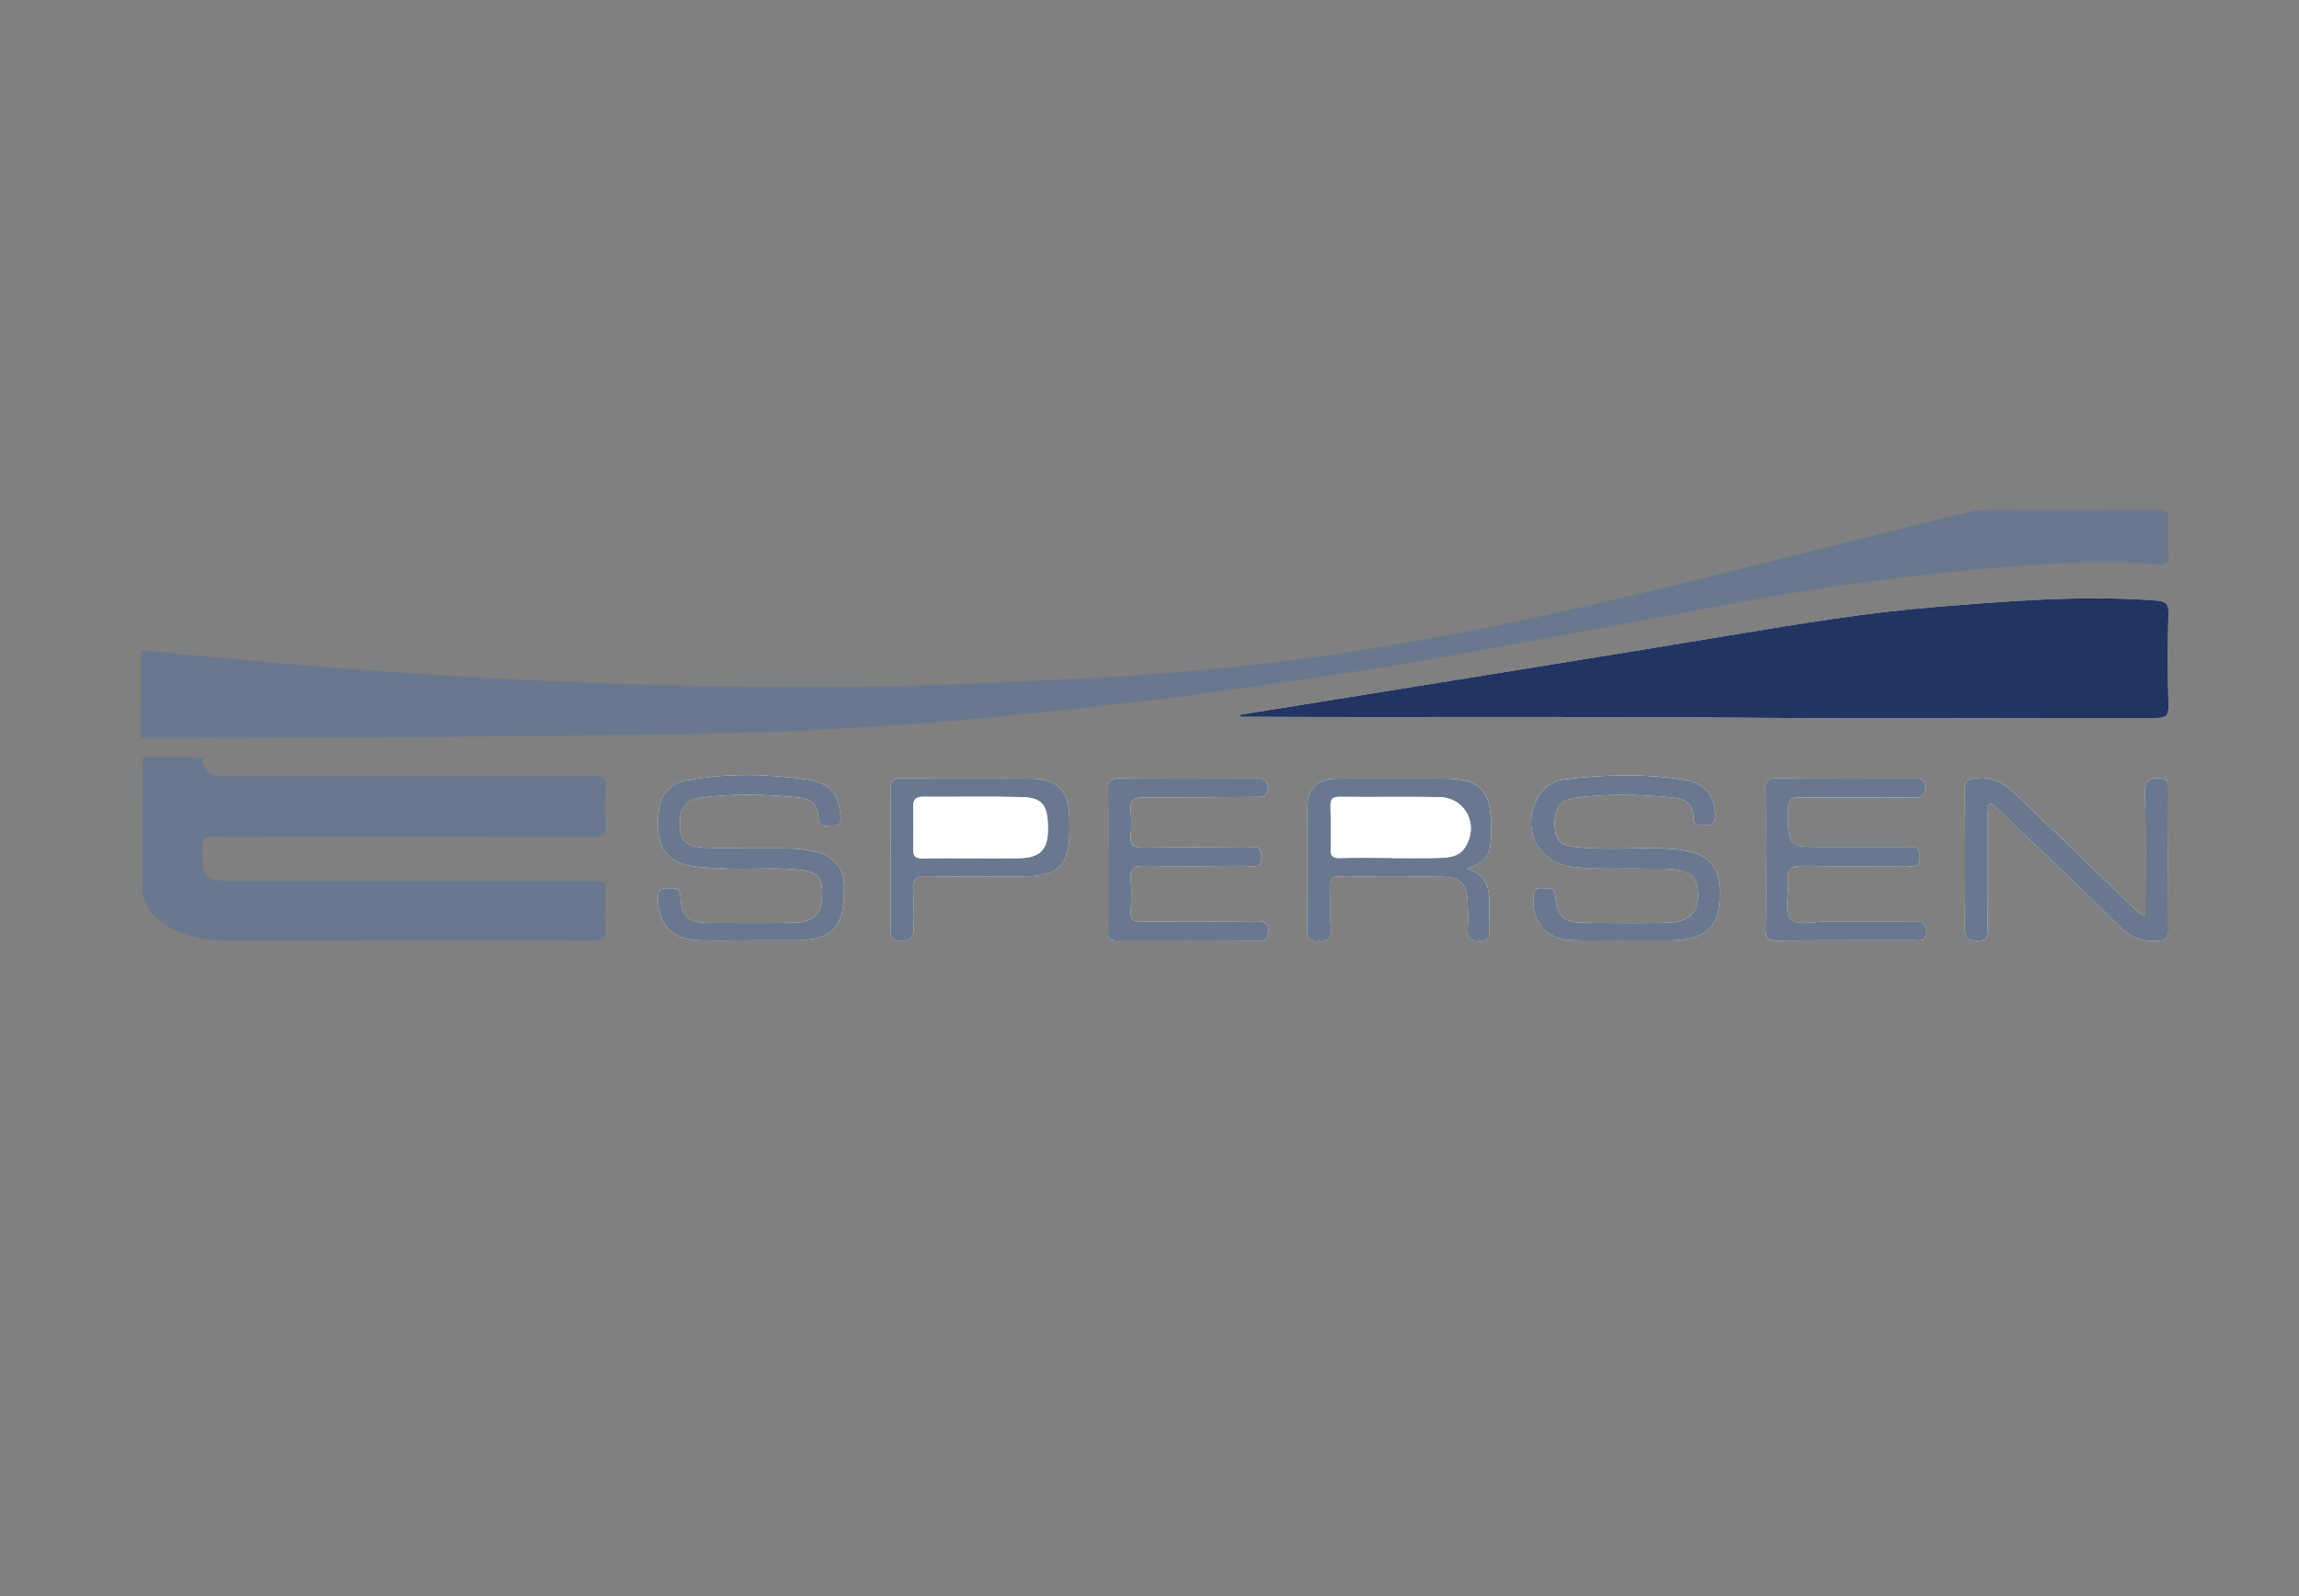 <?xml version="1.0" encoding="UTF-8"?>
<svg id="Lag_1" data-name="Lag 1" xmlns="http://www.w3.org/2000/svg" viewBox="0 0 720 500">
  <rect x="0" y="0" width="720" height="500" fill="#808080" stroke="none"/>
  <defs>
    <style>
      .cls-1 {
        fill: #fdfefe;
      }

      .cls-1, .cls-2, .cls-3 {
        stroke-width: 0px;
      }

      .cls-2 {
        fill: #223462;
      }

      .cls-3 {
        fill: #69788e;
      }
    </style>
  </defs>
  <path class="cls-1" d="m388.41,223.89c.01.22.02.44.04.67,1.55,0,3.1,0,4.65,0,49.52.23,99.03-.15,148.55.26,44.53.37,89.06.04,133.59.1,2.83,0,3.97-.53,3.89-3.74-.25-9.7-.25-19.4,0-29.1.08-3.14-.99-3.73-3.83-3.95-22.97-1.74-45.83.15-68.67,1.97-21.79,1.74-43.34,5.35-64.9,8.93-32.68,5.44-65.4,10.66-98.1,15.97-11.12,1.8-22.25,3.59-33.37,5.38-7.28,1.17-14.56,2.34-21.84,3.51Zm120.69,70.7v.02c4.45,0,8.91,0,13.36,0,12.46-.02,16.91-4.75,16.06-17.05-.39-5.65-3.32-9.26-8.81-10.68-3.68-.95-7.45-1.09-11.24-1.15-8.36-.14-16.74.61-25.07-.42-5-.62-6.43-2.32-6.52-7.01-.09-5.02,1.68-7.71,6.25-8.34,10.33-1.43,20.7-1.1,31.05-.11,3.72.36,6.14,2.17,6.14,6.13,0,3.24,2.25,2.21,3.96,2.42,2.11.26,2.81-.6,2.88-2.71.2-5.89-3.12-10.44-9.73-11.44-12.45-1.88-25-1.64-37.48-.09-3.6.45-6.54,2.42-8.36,5.75-5.31,9.67.02,20.31,10.9,21.66,7.39.92,14.83.38,22.24.57,3.9.1,7.81-.27,11.7.55,3.26.68,4.85,2.61,5.23,5.78.86,7.12-2.27,10.53-10.11,10.64-8.37.12-16.73.08-25.1,0-6.79-.06-8.68-1.71-9.43-8.59-.31-2.87-2.17-2.12-3.79-2.27-1.88-.18-2.92.22-3.05,2.54-.45,8.17,4.12,13.51,12.32,13.76,5.53.17,11.07.03,16.6.03Zm-274.03,0c4.59,0,9.18,0,13.76,0,11.54,0,15.48-3.93,15.51-15.48,0-.67.01-1.35-.01-2.02-.2-4.83-2.87-8.4-7.55-9.85-3.77-1.17-7.67-1.46-11.6-1.47-8.09-.04-16.2.1-24.28-.2-6.51-.24-8.31-2.58-7.97-8.95.22-4.05,2.47-6.23,6.25-6.72,10.48-1.36,20.99-1.11,31.46,0,3.53.37,5.59,2.58,5.68,6.24.1,3.79,2.95,2.32,4.77,2.45,2.47.18,2.27-1.73,2.12-3.38-.57-6.45-3.3-10.03-10.81-11.06-12.42-1.7-24.99-1.96-37.42.35-5.05.94-8.09,4.34-8.64,9.44-1.03,9.57.65,16.47,12.34,17.65,3.08.31,6.18.44,9.27.54,7.55.25,15.12-.47,22.65.39,5.65.64,6.98,2.31,6.89,7.84-.1,6.03-2.64,8.62-9.11,8.73-8.77.15-17.54.08-26.31.04-6.67-.03-8.65-1.76-9.01-8.35-.15-2.77-1.77-2.5-3.54-2.51-1.79-.01-3.33-.21-3.42,2.57-.28,8.28,4.06,13.41,12.37,13.72,5.52.21,11.06.04,16.59.04Zm436.83-7.72c-2.16-.61-2.95-1.76-3.9-2.68-11.84-11.41-23.67-22.83-35.51-34.24-3.89-3.75-7.82-7.08-13.96-6.13-2.36.36-3.18.72-3.16,3.24.12,14.56.14,29.11,0,43.67-.03,2.95.73,3.95,3.84,3.98,3.3.04,3.3-1.62,3.28-4-.07-12-.06-23.99-.04-35.99,0-1-.52-2.41.77-2.86.95-.33,1.59.8,2.26,1.44,12.75,12.21,25.67,24.25,38.13,36.74,3.74,3.75,7.47,5.11,12.51,4.65,2.23-.21,2.99-.66,2.98-2.99-.09-14.96-.05-29.92.01-44.88,0-1.94-.37-2.84-2.63-2.99-3.38-.22-4.74.53-4.67,4.34.25,12.75.1,25.51.1,38.7Zm-212.55-14.79c4.28-1.38,6.82-3.31,7.33-6.81.35-2.38.29-4.84.27-7.26-.06-10.45-3.7-14.05-14.26-14.08-11.34-.03-22.67,0-34.01,0q-9.25,0-9.23,9.18c0,12.8.09,25.6-.08,38.4-.04,3.05,1.45,3.15,3.7,3.15,2.31,0,3.85-.22,3.71-3.22-.23-4.57-.04-9.16-.07-13.74-.01-1.75.07-3.17,2.48-3.16,11.06.08,22.13-.13,33.19.15,5.14.13,7.02,2.53,7.25,7.82.12,2.69.22,5.4.05,8.08-.18,2.75.28,4.11,3.62,4.12,3.51.01,3.22-1.9,3.18-4.14-.05-2.29-.01-4.58-.02-6.87-.03-4.84-.3-9.56-7.1-11.63Zm93.64-2.95s.02,0,.02,0c0,7.27.11,14.55-.06,21.82-.06,2.72.55,3.79,3.53,3.75,14.29-.16,28.59-.08,42.89-.12,1.76,0,3.81.67,3.77-2.6-.04-3.14-1.53-3.36-4.02-3.33-8.77.11-17.53.08-26.3.03-4.17-.02-10.04,1.42-12.04-.7-2.14-2.29-.4-8-.8-12.18-.36-3.76,1.3-4.56,4.62-4.52,10.79.13,21.58.07,32.37.04,1.98,0,4.26.8,4.31-2.9.05-3.63-2.01-3.08-4.15-3.08-8.63,0-17.26.01-25.9.01-11.31,0-11.21,0-11.27-11.43-.02-3.09.73-4.18,4.03-4.13,11.87.19,23.74,0,35.6.1,2.48.02,3.26-.8,3.29-3.25.03-2.61-1.31-2.74-3.3-2.73-14.43.03-28.86.06-43.29-.07-2.72-.02-3.44.87-3.38,3.49.16,7.27.06,14.54.06,21.82Zm-205.93.09c0,7.41,0,14.82,0,22.23,0,1.68-.13,3.19,2.39,3.18,15.11-.05,30.22,0,45.33.04,1.73,0,2.25-.74,2.42-2.41.29-2.86-.78-3.69-3.6-3.65-12.01.14-24.02.02-36.02.15-2.64.03-3.63-.73-3.45-3.44.22-3.35.22-6.74.02-10.1-.18-3,.89-3.98,3.91-3.94,10.66.14,21.32.1,31.97-.02,2.07-.02,5.11,1.36,5.06-3-.04-4.14-2.92-2.71-4.82-2.73-10.66-.11-21.32-.16-31.97,0-3.07.04-4.55-.65-4.2-4.02.26-2.53.24-5.13-.01-7.67-.34-3.34,1.13-4.05,4.19-4.03,11.73.07,23.45-.12,35.18-.16,2.14,0,3.51-.21,3.47-3.02-.04-2.66-1.37-2.74-3.32-2.74-14.44.03-28.87.1-43.31-.03-2.82-.02-3.33,1.04-3.28,3.55.15,7.27.05,14.55.04,21.82Zm-68.13-.26c0,7.14,0,14.28,0,21.41,0,2.23-.6,4.39,3.23,4.4,3.85,0,4.08-1.73,3.93-4.69-.19-3.76.15-7.55-.12-11.31-.25-3.47,1.15-4.31,4.42-4.26,10.25.17,20.5.08,30.75.03,10.12-.05,13.7-3.6,13.79-13.56.02-2.02.05-4.04-.04-6.06-.32-7.13-4.04-10.92-11.25-10.98-13.89-.12-27.78.03-41.67-.09-2.62-.02-3.12.93-3.08,3.29.14,7.27.05,14.54.04,21.82Z"/>
  <path class="cls-3" d="m44.17,203.72s40.65,3.94,58.8,5.34c33.62,2.59,67.28,4.54,100.98,5.46,33.46.91,66.92,1.09,100.39-.36,27.23-1.18,54.44-2.34,81.56-5.14,31.43-3.25,62.5-8.62,93.38-15.26,46.35-9.97,92.07-22.54,138.17-33.52,1.6-.38,3.17-.57,4.79-.57,17.68,0,35.37.08,53.05-.07,3.06-.03,4.05.79,3.8,3.82-.26,3.21-.25,6.48,0,9.7.24,3-.58,4.01-3.77,3.69-11.44-1.16-22.89-.8-34.36-.09-32.62,2.02-64.95,6.17-97.07,12.11-33,6.11-65.96,12.41-99,18.28-16.44,2.92-33.01,5.1-49.53,7.56-32.13,4.79-64.43,8.18-96.76,11.13-13.55,1.24-27.15,1.87-40.73,2.76-37.12,2.44-213.75,2.75-213.75,2.75l.05-27.6Z"/>
  <path class="cls-3" d="m44.5,277.53c0,11.85,14.26,17.12,26.57,17.11,22.54-.02,45.09,0,67.63-.01,15.79,0,31.59-.07,47.38.04,2.81.02,3.82-.75,3.59-3.63-.26-3.21,0-6.47-.06-9.7-.11-5.53,1.27-5.37-5.43-5.37-36.85-.02-73.71,0-110.56.02-9.68,0-10.45-.87-10.28-10.68.04-2.44.69-3.29,3.2-3.23,6.61.14,13.23.03,19.84.03,33.21,0,66.42-.03,99.63.06,2.78,0,3.87-.65,3.7-3.56-.22-3.9-.24-7.83.02-11.72.21-3.13-.95-3.79-3.92-3.78-24.97.12-49.95.08-74.92.08-13.36,0-26.73,0-40.09,0-3.11,0-5.81-.4-7.19-3.9-.26-.65.1-2.01.1-2.01,0,0-15.95-.1-19.02,0l-.18,40.24Z"/>
  <path class="cls-2" d="m388.41,223.89c7.28-1.17,14.56-2.33,21.84-3.51,11.12-1.79,22.25-3.57,33.37-5.38,32.7-5.31,65.42-10.53,98.1-15.97,21.55-3.58,43.1-7.19,64.9-8.93,22.85-1.83,45.71-3.72,68.67-1.97,2.83.22,3.91.81,3.83,3.95-.25,9.7-.24,19.4,0,29.1.08,3.21-1.06,3.74-3.89,3.74-44.53-.06-89.06.26-133.59-.1-49.52-.41-99.03-.03-148.55-.26-1.55,0-3.1,0-4.65,0-.01-.22-.02-.44-.04-.67Z"/>
  <path class="cls-3" d="m509.1,294.59c-5.53,0-11.07.14-16.6-.03-8.2-.25-12.77-5.59-12.32-13.76.13-2.32,1.17-2.71,3.05-2.54,1.62.15,3.47-.6,3.79,2.27.75,6.88,2.65,8.53,9.43,8.59,8.37.07,16.74.12,25.1,0,7.84-.11,10.97-3.52,10.11-10.64-.38-3.17-1.97-5.09-5.23-5.78-3.89-.82-7.8-.45-11.7-.55-7.41-.19-14.85.35-22.24-.57-10.89-1.35-16.21-11.99-10.9-21.66,1.83-3.33,4.77-5.3,8.36-5.75,12.48-1.55,25.03-1.79,37.48.09,6.6,1,9.92,5.55,9.73,11.44-.07,2.1-.78,2.96-2.88,2.71-1.71-.21-3.96.82-3.96-2.42,0-3.96-2.42-5.77-6.14-6.13-10.35-.99-20.72-1.33-31.05.11-4.57.63-6.34,3.32-6.25,8.34.08,4.69,1.52,6.39,6.52,7.01,8.33,1.04,16.71.28,25.07.42,3.79.07,7.56.2,11.24,1.15,5.49,1.42,8.42,5.02,8.81,10.68.85,12.3-3.6,17.03-16.06,17.05-4.45,0-8.91,0-13.36,0v-.02Z"/>
  <path class="cls-3" d="m235.06,294.6c-5.53,0-11.07.17-16.59-.04-8.31-.32-12.65-5.44-12.37-13.72.09-2.78,1.63-2.58,3.42-2.57,1.76.01,3.39-.26,3.54,2.51.36,6.59,2.33,8.31,9.01,8.35,8.77.04,17.54.11,26.31-.04,6.48-.11,9.01-2.7,9.11-8.73.09-5.53-1.25-7.2-6.89-7.84-7.53-.86-15.1-.14-22.65-.39-3.09-.1-6.19-.23-9.27-.54-11.69-1.18-13.37-8.08-12.34-17.65.55-5.1,3.58-8.5,8.64-9.44,12.43-2.31,25-2.05,37.42-.35,7.51,1.03,10.24,4.61,10.81,11.06.15,1.66.35,3.57-2.12,3.38-1.82-.13-4.67,1.34-4.77-2.45-.09-3.65-2.15-5.87-5.68-6.24-10.48-1.11-20.99-1.35-31.46,0-3.77.49-6.03,2.67-6.25,6.72-.34,6.37,1.46,8.71,7.97,8.95,8.09.29,16.19.16,24.28.2,3.93.02,7.83.31,11.6,1.47,4.68,1.45,7.35,5.02,7.55,9.85.03.67.02,1.35.01,2.02-.03,11.54-3.97,15.48-15.51,15.48-4.59,0-9.18,0-13.76,0Z"/>
  <path class="cls-3" d="m671.9,286.87c0-13.19.16-25.95-.1-38.7-.08-3.81,1.29-4.56,4.67-4.34,2.25.15,2.63,1.05,2.63,2.99-.06,14.96-.1,29.92-.01,44.88.01,2.33-.75,2.78-2.98,2.99-5.03.46-8.77-.9-12.51-4.65-12.46-12.49-25.38-24.53-38.13-36.74-.67-.64-1.31-1.77-2.26-1.44-1.29.45-.77,1.86-.77,2.86-.02,12-.03,23.99.04,35.99.01,2.38.02,4.03-3.28,4-3.1-.03-3.86-1.03-3.84-3.98.13-14.56.12-29.11,0-43.67-.02-2.52.8-2.87,3.16-3.24,6.14-.95,10.07,2.38,13.96,6.13,11.84,11.41,23.66,22.84,35.51,34.24.95.92,1.74,2.07,3.9,2.68Z"/>
  <path class="cls-3" d="m459.35,272.08c6.8,2.07,7.08,6.79,7.1,11.63.01,2.29-.02,4.58.02,6.87.05,2.24.33,4.15-3.18,4.14-3.34-.01-3.8-1.37-3.62-4.12.18-2.68.07-5.39-.05-8.08-.23-5.29-2.11-7.69-7.25-7.82-11.06-.28-22.13-.07-33.19-.15-2.41-.02-2.49,1.41-2.48,3.16.03,4.58-.16,9.17.07,13.74.15,3-1.4,3.23-3.71,3.22-2.26,0-3.75-.11-3.7-3.15.17-12.8.09-25.6.08-38.4q0-9.2,9.23-9.18c11.34,0,22.67-.02,34.01,0,10.55.03,14.19,3.63,14.26,14.08.01,2.42.07,4.87-.27,7.26-.51,3.5-3.05,5.44-7.33,6.81Zm-23.72-3.33s0,.03,0,.04c4.98,0,9.97.1,14.94-.04,3.09-.08,6.35-.35,8.24-3.28,4.53-7.05.15-15.65-8.12-15.78-10.36-.16-20.73.05-31.1-.08-2.45-.03-2.96.92-2.9,3.08.12,4.43.14,8.87.04,13.31-.05,2.07.59,2.85,2.75,2.79,5.38-.13,10.77-.04,16.15-.04Z"/>
  <path class="cls-3" d="m552.98,269.13c0-7.27.1-14.55-.06-21.82-.06-2.61.66-3.51,3.38-3.49,14.43.13,28.86.1,43.29.07,1.99,0,3.33.12,3.3,2.73-.03,2.45-.82,3.27-3.29,3.25-11.87-.09-23.74.09-35.6-.1-3.3-.05-4.05,1.04-4.03,4.13.06,11.43-.05,11.43,11.27,11.43,8.63,0,17.26,0,25.9-.01,2.14,0,4.21-.55,4.15,3.08-.06,3.71-2.33,2.9-4.31,2.9-10.79.03-21.58.09-32.37-.04-3.31-.04-4.97.76-4.62,4.52.4,4.18-1.34,9.89.8,12.18,1.99,2.13,7.87.68,12.04.7,8.77.04,17.53.08,26.3-.03,2.49-.03,3.98.19,4.02,3.33.04,3.27-2.01,2.6-3.77,2.6-14.3.04-28.59-.04-42.89.12-2.99.03-3.59-1.04-3.53-3.75.17-7.27.06-14.54.06-21.82,0,0-.02,0-.02,0Z"/>
  <path class="cls-3" d="m347.06,269.23c0-7.28.1-14.55-.05-21.82-.05-2.51.45-3.57,3.28-3.55,14.43.13,28.87.06,43.31.03,1.94,0,3.28.08,3.32,2.74.04,2.81-1.33,3.01-3.47,3.02-11.73.04-23.46.23-35.18.16-3.06-.02-4.52.69-4.19,4.03.26,2.53.27,5.14.01,7.67-.35,3.37,1.13,4.07,4.2,4.02,10.66-.15,21.32-.11,31.97,0,1.9.02,4.78-1.41,4.82,2.73.05,4.36-2.99,2.98-5.06,3-10.66.11-21.32.16-31.97.02-3.03-.04-4.1.94-3.91,3.94.2,3.36.2,6.74-.02,10.1-.18,2.71.82,3.47,3.45,3.44,12.01-.13,24.02,0,36.02-.15,2.82-.03,3.89.8,3.6,3.65-.17,1.67-.69,2.41-2.42,2.41-15.11-.05-30.22-.09-45.33-.04-2.52,0-2.4-1.5-2.39-3.18.01-7.41,0-14.82.01-22.23Z"/>
  <path class="cls-3" d="m278.93,268.97c0-7.27.09-14.55-.05-21.82-.04-2.36.46-3.31,3.08-3.29,13.89.12,27.78-.03,41.67.09,7.21.06,10.93,3.85,11.25,10.98.09,2.02.06,4.04.04,6.06-.09,9.96-3.66,13.51-13.79,13.56-10.25.05-20.5.14-30.75-.03-3.27-.05-4.67.79-4.42,4.26.27,3.75-.08,7.54.12,11.31.15,2.96-.08,4.69-3.93,4.69-3.83,0-3.22-2.17-3.23-4.4,0-7.14,0-14.28,0-21.41Zm25.69-.11c4.86,0,9.71.05,14.57-.01,6.23-.08,8.86-2.56,8.98-8.34.17-8.23-1.48-10.65-8.37-10.81-10.25-.24-20.51-.04-30.76-.1-2.27-.01-3.1.92-3.05,3.15.11,4.44.11,8.89,0,13.34-.05,2.1.74,2.85,2.83,2.81,5.26-.1,10.52-.03,15.78-.03Z"/>
  <path class="cls-1" d="m435.63,268.76c-5.39,0-10.77-.09-16.15.04-2.16.05-2.8-.73-2.75-2.79.1-4.43.08-8.87-.04-13.31-.06-2.15.45-3.11,2.9-3.08,10.36.12,20.73-.09,31.1.08,8.27.13,12.66,8.73,8.12,15.78-1.89,2.94-5.15,3.2-8.24,3.28-4.98.13-9.96.04-14.94.04,0-.01,0-.03,0-.04Z"/>
  <path class="cls-1" d="m304.61,268.86c-5.26,0-10.52-.07-15.78.03-2.09.04-2.88-.7-2.83-2.81.1-4.44.1-8.89,0-13.34-.05-2.23.78-3.16,3.05-3.15,10.25.06,20.51-.13,30.76.1,6.89.16,8.55,2.57,8.37,10.81-.12,5.78-2.75,8.26-8.98,8.34-4.86.06-9.71.01-14.57,0Z"/>
</svg>